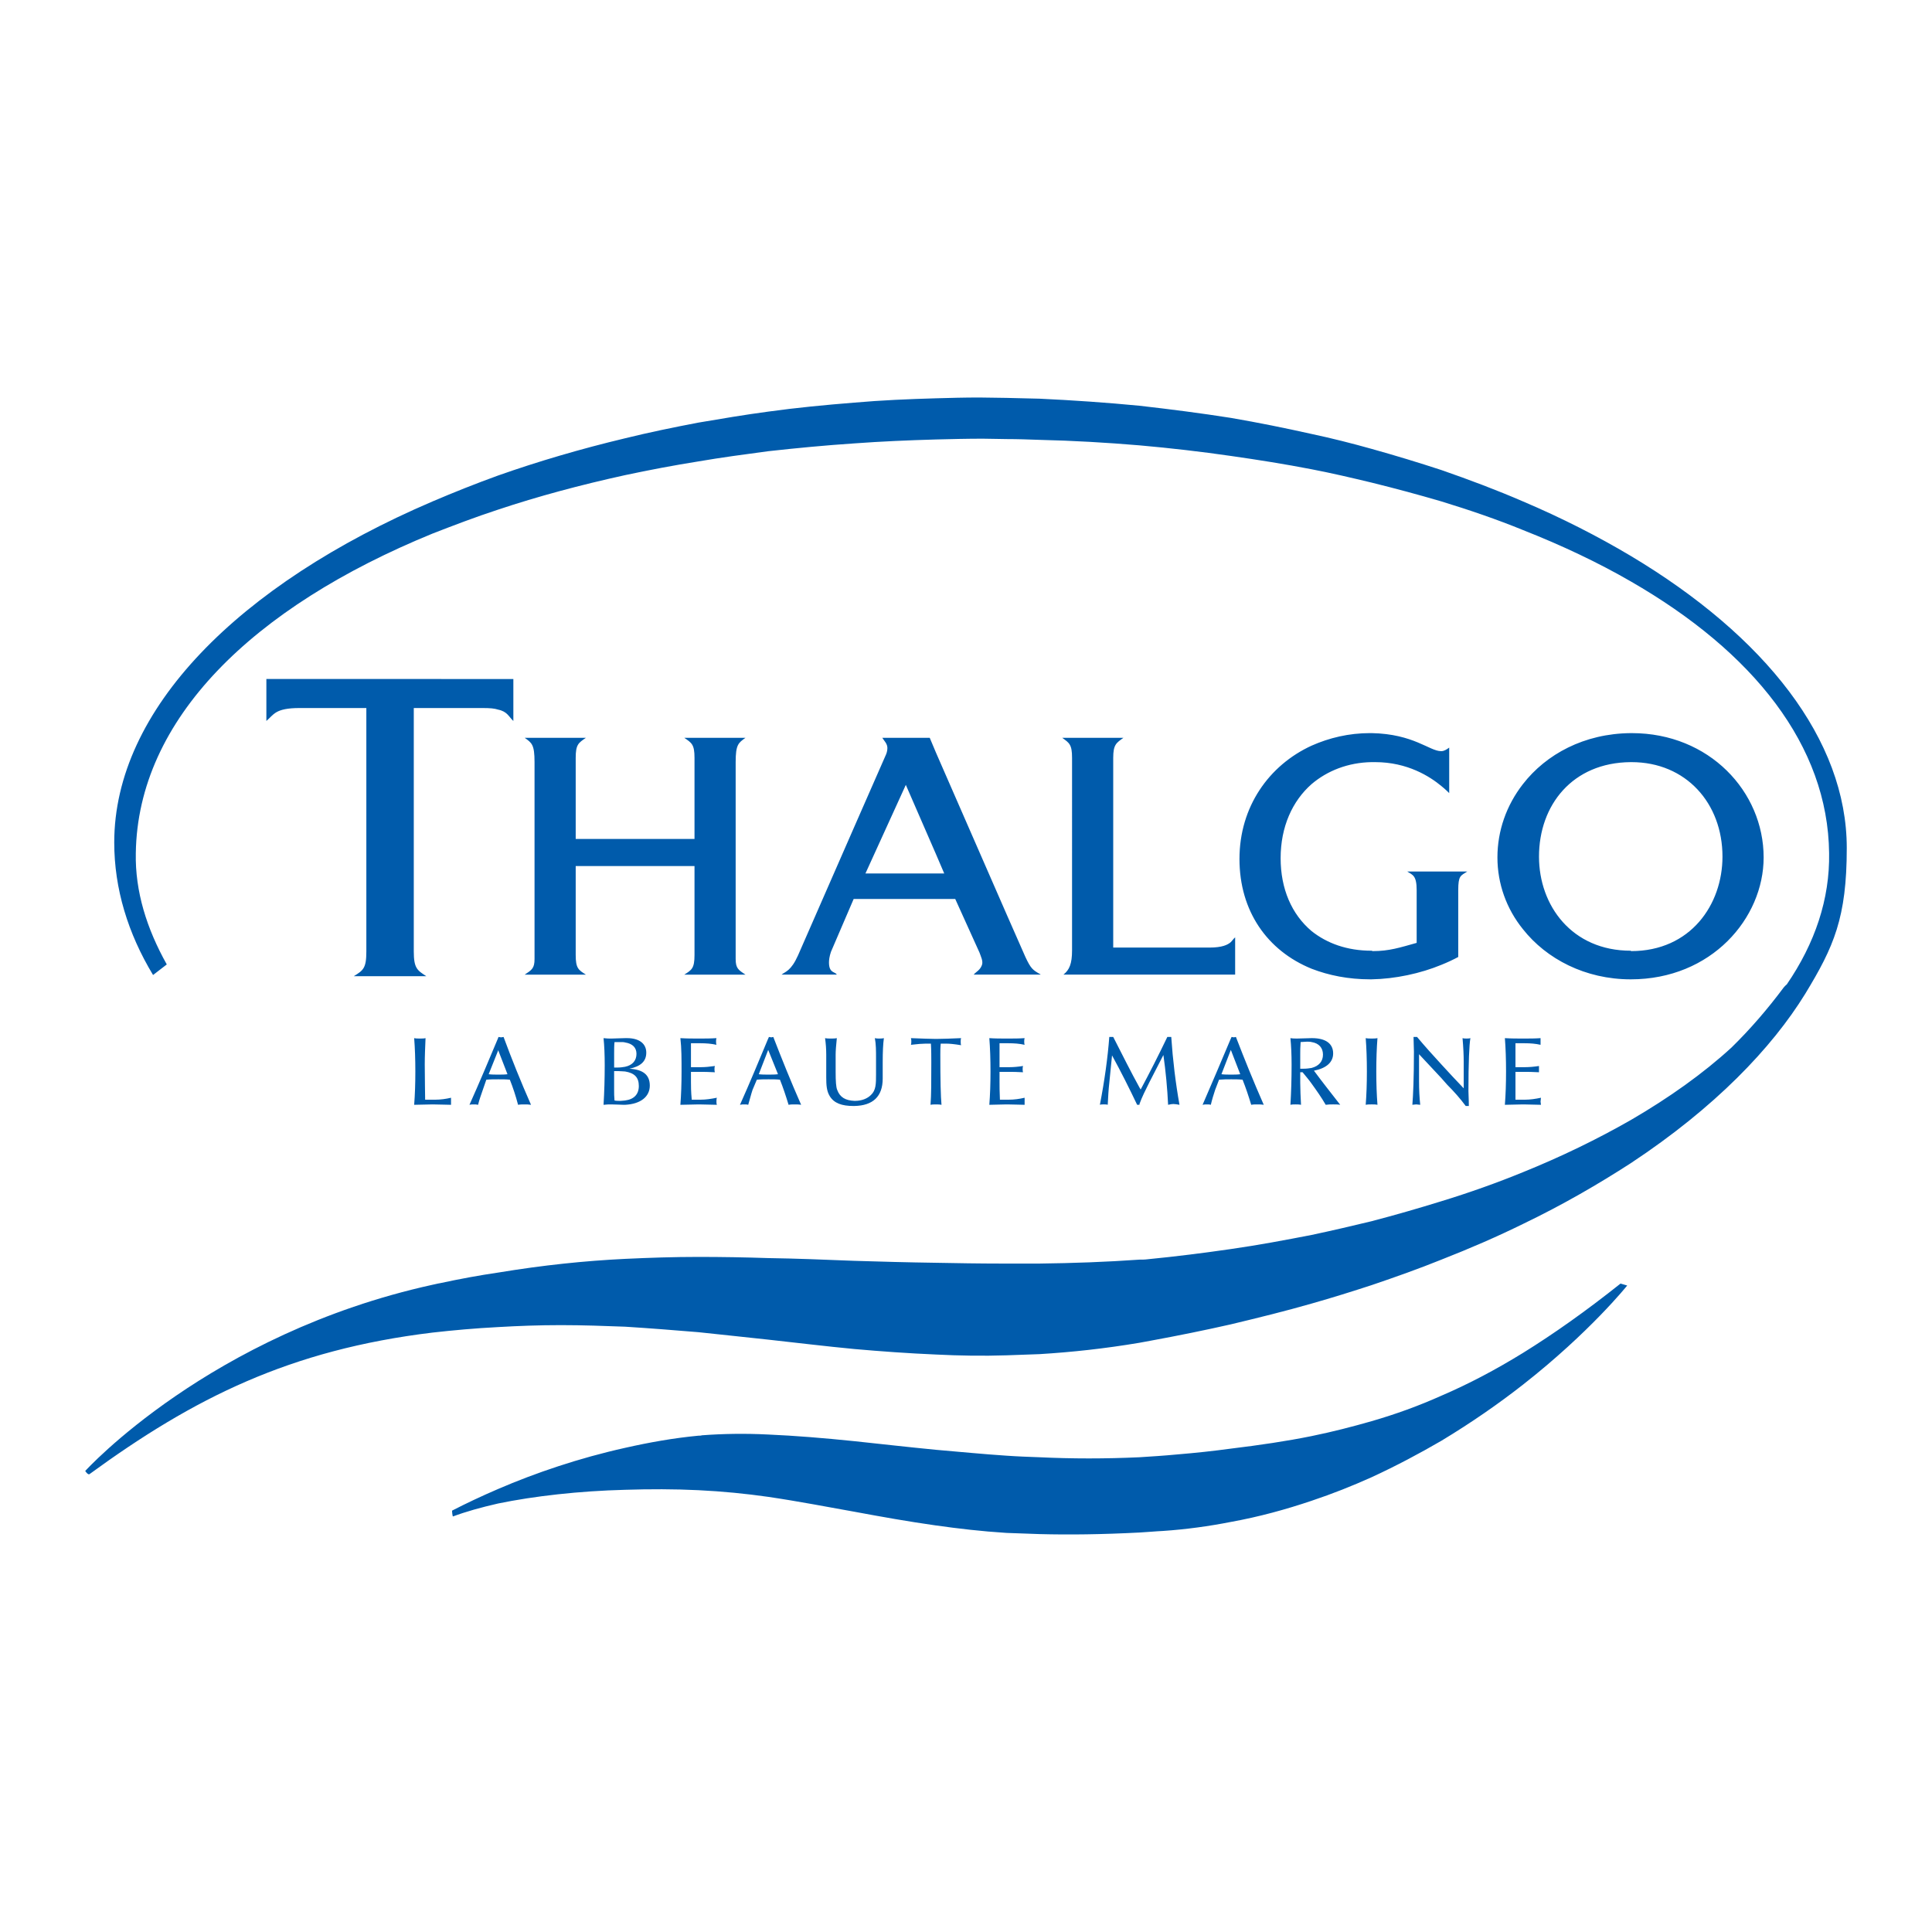 <?xml version="1.0" encoding="utf-8"?>
<!-- Generator: Adobe Illustrator 13.0.0, SVG Export Plug-In . SVG Version: 6.00 Build 14948)  -->
<!DOCTYPE svg PUBLIC "-//W3C//DTD SVG 1.0//EN" "http://www.w3.org/TR/2001/REC-SVG-20010904/DTD/svg10.dtd">
<svg version="1.0" id="Layer_1" xmlns="http://www.w3.org/2000/svg" xmlns:xlink="http://www.w3.org/1999/xlink" x="0px" y="0px"
	 width="192.756px" height="192.756px" viewBox="0 0 192.756 192.756" enable-background="new 0 0 192.756 192.756"
	 xml:space="preserve">
<g>
	<polygon fill-rule="evenodd" clip-rule="evenodd" fill="#FFFFFF" points="0,0 192.756,0 192.756,192.756 0,192.756 0,0 	"/>
	<path fill-rule="evenodd" clip-rule="evenodd" fill="#005BAB" d="M43.161,110.187c-0.587,0-1.213,0.039-1.839,0.039
		c0.078-1.018,0.117-2.073,0.117-3.325c0-1.213-0.039-2.347-0.117-3.325c0.157,0.04,0.391,0.04,0.587,0.04
		c0.195,0,0.391,0,0.547-0.04c-0.039,0.939-0.078,1.8-0.078,2.621c0,1.682,0.039,2.816,0.039,3.521h0.744h0.234
		c0.586,0,1.095-0.078,1.604-0.195c0,0.117,0,0.273,0,0.391c0,0.118,0,0.196,0,0.313c-0.547,0-1.134-0.039-1.799-0.039
		C43.2,110.187,43.2,110.187,43.161,110.187L43.161,110.187z M184.252,84.604c0-10.796-8.137-21.123-21.553-29.141
		c-3.286-1.956-6.885-3.794-10.757-5.438c-2.621-1.134-5.32-2.151-8.137-3.129c-2.269-0.743-4.576-1.447-6.962-2.112
		c-1.956-0.548-3.951-1.056-5.984-1.487c-2.622-0.586-5.32-1.134-8.059-1.604c-2.973-0.469-6.023-0.86-9.114-1.212
		c-3.246-0.313-6.61-0.548-9.975-0.704c-1.095-0.039-2.19-0.039-3.285-0.079c-0.9,0-1.8-0.039-2.738-0.039
		c-1.447,0-2.895,0.039-4.303,0.079c-2.738,0.078-5.477,0.195-8.136,0.43c-2.934,0.234-5.79,0.508-8.605,0.899
		c-2.347,0.313-4.655,0.704-6.963,1.096c-2.464,0.469-4.929,0.978-7.314,1.564c-4.42,1.056-8.684,2.308-12.674,3.716
		c-2.269,0.821-4.42,1.682-6.532,2.582c-19.363,8.292-31.763,20.771-31.763,34.031c0,4.616,1.369,9.075,3.873,13.221l1.369-1.056
		c-1.995-3.56-3.168-7.275-3.09-11.109c0.196-13.339,11.618-24.526,29.611-31.88c2.112-0.821,4.263-1.643,6.532-2.386
		c3.99-1.33,8.215-2.464,12.674-3.442c2.386-0.508,4.85-0.978,7.314-1.369c2.269-0.391,4.616-0.704,6.963-1.017
		c2.816-0.313,5.672-0.586,8.605-0.782c2.66-0.196,5.398-0.313,8.136-0.391c1.564-0.039,3.09-0.078,4.654-0.078
		c0.821,0,1.604,0.039,2.387,0.039c1.095,0,2.19,0.039,3.285,0.078c3.364,0.078,6.729,0.274,9.975,0.548
		c3.091,0.273,6.142,0.626,9.114,1.056c2.738,0.391,5.437,0.821,8.059,1.33c2.033,0.391,4.028,0.86,5.984,1.33
		c2.386,0.587,4.693,1.212,6.962,1.877c2.816,0.861,5.555,1.8,8.137,2.855c3.872,1.526,7.51,3.247,10.757,5.125
		c12.243,7.041,19.676,16.389,19.792,27.107c0.079,4.576-1.407,8.997-4.224,13.104c-0.157,0.117-0.235,0.234-0.313,0.312
		c-1.604,2.152-3.324,4.146-5.202,5.985c-2.816,2.582-6.22,5.007-10.053,7.236c-3.286,1.878-6.885,3.638-10.757,5.202
		c-2.582,1.057-5.32,2.034-8.137,2.895c-2.269,0.704-4.576,1.369-6.962,1.995c-1.956,0.47-3.951,0.939-5.984,1.369
		c-2.622,0.509-5.32,1.017-8.059,1.408c-2.699,0.391-5.477,0.743-8.292,1.017c-0.274,0.039-0.548,0.039-0.822,0.039
		c-3.325,0.235-6.688,0.353-9.975,0.392c-1.095,0-2.19,0-3.285,0c-0.157,0-0.313,0-0.47,0c-2.269,0-4.459-0.039-6.571-0.078
		c-2.855-0.039-5.555-0.117-8.136-0.195c-3.012-0.118-5.868-0.235-8.605-0.274c-2.347-0.078-4.655-0.117-6.963-0.117
		c-2.425,0-4.85,0.078-7.314,0.195c-4.029,0.196-8.175,0.626-12.674,1.369c-1.877,0.274-3.794,0.626-5.789,1.057
		c-0.274,0.039-0.508,0.117-0.743,0.156c-22.257,4.89-34.657,18.58-34.657,18.58s0.274,0.431,0.43,0.312
		c10.405-7.588,19.988-12.399,34.227-14.12c2.073-0.235,4.263-0.431,6.532-0.548c1.995-0.117,4.068-0.195,6.259-0.195
		s4.342,0.078,6.415,0.156c2.503,0.156,4.929,0.352,7.314,0.548c2.347,0.234,4.655,0.508,6.963,0.743
		c2.855,0.312,5.711,0.664,8.605,0.938c2.66,0.234,5.359,0.43,8.136,0.548c2.308,0.117,4.694,0.156,7.041,0.078
		c1.095-0.039,2.19-0.078,3.285-0.117c3.208-0.196,6.493-0.548,9.975-1.135c0.353-0.078,0.704-0.117,1.057-0.195
		c2.776-0.509,5.477-1.057,8.058-1.643c2.777-0.665,5.476-1.33,8.059-2.073c2.072-0.587,4.067-1.213,5.984-1.839
		c2.425-0.821,4.732-1.643,6.962-2.543c2.895-1.134,5.594-2.308,8.137-3.559c3.989-1.917,7.549-3.99,10.757-6.063
		c8.409-5.555,14.081-11.5,17.406-16.898C182.961,94.462,184.252,91.567,184.252,84.604L184.252,84.604z M162.699,94.853
		l0.039,0.039c5.945,0,9.114-4.655,9.114-9.427c0-5.319-3.638-9.427-9.075-9.427c-0.039,0-0.039,0-0.078,0
		c-5.828,0.039-9.153,4.303-9.153,9.427C153.546,90.354,156.832,94.853,162.699,94.853L162.699,94.853z M162.699,73.144
		c0.039,0,0.078,0,0.117,0c7.706,0,13.143,5.829,13.143,12.4c0,6.063-5.202,12.165-13.26,12.165c-4.538,0-8.41-2.034-10.757-5.006
		c-1.644-2.034-2.543-4.538-2.543-7.158c0-2.66,0.899-5.203,2.543-7.314C154.25,75.256,158.044,73.183,162.699,73.144
		L162.699,73.144z M151.942,134.985c3.09-1.916,6.298-4.185,9.739-6.923l0.665,0.195c0,0-3.716,4.655-10.404,9.896
		c-2.348,1.838-5.085,3.755-8.137,5.594c-2.151,1.251-4.498,2.503-6.962,3.638c-1.917,0.86-3.873,1.643-5.984,2.347
		c-2.543,0.86-5.242,1.604-8.059,2.112c-2.19,0.431-4.459,0.743-6.768,0.899c-0.821,0.039-1.564,0.118-2.347,0.157
		c-3.755,0.195-7.041,0.234-9.975,0.156c-1.134-0.039-2.229-0.078-3.285-0.117c-2.504-0.157-4.812-0.431-7.041-0.743
		c-2.777-0.392-5.398-0.861-8.136-1.369c-2.66-0.47-5.437-1.018-8.605-1.486c-2.191-0.313-4.538-0.548-6.963-0.665
		c-2.386-0.117-4.85-0.117-7.314-0.039c-4.577,0.117-9.075,0.626-12.674,1.368c-1.721,0.392-3.247,0.822-4.498,1.291
		c-0.039,0.039-0.118-0.587-0.078-0.587c1.369-0.704,2.934-1.446,4.576-2.15c3.716-1.604,8.097-3.091,12.674-4.107
		c2.425-0.548,4.85-0.979,7.314-1.213c0.118,0,0.235,0,0.352-0.039c2.073-0.156,4.264-0.195,6.611-0.078
		c2.699,0.117,5.554,0.352,8.605,0.665c2.582,0.273,5.32,0.587,8.136,0.86c2.308,0.195,4.654,0.431,7.041,0.587
		c1.095,0.078,2.19,0.117,3.285,0.156c3.247,0.156,6.571,0.156,9.975,0c1.213-0.078,2.465-0.156,3.677-0.273
		c1.917-0.157,3.717-0.353,5.438-0.587c2.895-0.353,5.555-0.743,8.059-1.252c2.111-0.43,4.067-0.938,5.984-1.486
		c2.425-0.704,4.693-1.525,6.962-2.542C146.544,138.076,149.204,136.668,151.942,134.985L151.942,134.985z M151.942,109.717h0.195
		c0.509,0,1.057-0.078,1.604-0.195c0,0.117-0.039,0.273-0.039,0.391c0,0.118,0.039,0.196,0.039,0.313
		c-0.587,0-1.134-0.039-1.721-0.039c-0.039,0-0.078,0-0.078,0c-0.587,0-1.213,0.039-1.8,0.039c0.078-1.018,0.117-2.073,0.117-3.325
		c0-1.213-0.039-2.347-0.117-3.325c0.626,0.04,1.213,0.04,1.8,0.04c0,0,0,0,0.039,0c0.587,0,1.173,0,1.721-0.04
		c0,0.118,0,0.235,0,0.313c0,0.117,0,0.234,0,0.352c-0.508-0.117-1.017-0.156-1.604-0.156h-0.156h-0.743c0,0.704,0,1.174,0,1.369
		v1.018h0.743h0.234c0.392,0,0.86-0.039,1.369-0.117c0,0.117,0,0.195,0,0.312c0,0.078,0,0.195,0,0.312
		c-0.665-0.039-1.096-0.039-1.408-0.039h-0.195h-0.743v1.018c0,0.391,0,0.938,0,1.76H151.942L151.942,109.717z M143.806,106.196
		c0.743,0.821,1.486,1.604,2.229,2.386v-2.659c0-0.665-0.039-1.447-0.117-2.348c0.117,0.04,0.274,0.04,0.392,0.04
		s0.274,0,0.391-0.04c-0.116,0.665-0.195,2.426-0.195,5.281c0,0.312,0.039,0.782,0.039,1.486h-0.312
		c-0.548-0.743-1.174-1.447-1.839-2.112l-0.587-0.665l-2.229-2.386v2.698c0,0.861,0.04,1.604,0.117,2.348
		c-0.156,0-0.273-0.039-0.391-0.039c-0.156,0-0.274,0.039-0.392,0.039c0.078-0.939,0.156-2.66,0.156-5.32
		c0-0.43-0.039-0.899-0.039-1.447h0.353C142.163,104.397,142.984,105.297,143.806,106.196L143.806,106.196z M143.806,86.952h2.582
		c-0.665,0.43-0.899,0.391-0.899,1.877v6.649c-0.509,0.274-1.096,0.548-1.683,0.783c-2.073,0.86-4.615,1.408-6.962,1.447
		c-0.039,0-0.118,0-0.157,0c-2.151,0-4.106-0.391-5.827-1.056c-4.421-1.799-7.198-5.75-7.198-10.953
		c0-5.202,2.934-9.349,7.198-11.305c1.76-0.782,3.715-1.251,5.827-1.251c0.039,0,0.118,0,0.157,0
		c4.185,0.079,5.789,1.799,6.923,1.799h0.039c0.274,0,0.509-0.156,0.782-0.352v4.538c-0.078-0.078-0.352-0.352-0.782-0.704
		c-1.134-0.939-3.363-2.386-6.61-2.386c-0.117,0-0.234,0-0.352,0c-2.348,0.039-4.421,0.861-5.984,2.191
		c-1.918,1.682-3.091,4.263-3.091,7.393c0,3.051,1.095,5.594,3.091,7.276c1.524,1.212,3.52,1.956,5.984,1.956
		c0.039,0,0.078,0.039,0.117,0.039c1.643,0,2.698-0.352,4.381-0.821v-5.242c0-1.486-0.392-1.525-0.939-1.877H143.806L143.806,86.952
		z M136.844,103.615c0,0,0,0,0.039,0c0.156,0,0.352,0,0.547-0.04c-0.078,0.979-0.117,2.112-0.117,3.325
		c0,1.252,0.039,2.308,0.117,3.325c-0.195-0.039-0.391-0.039-0.547-0.039c-0.039,0-0.039,0-0.039,0c-0.196,0-0.392,0-0.587,0.039
		c0.078-1.018,0.117-2.073,0.117-3.325c0-1.213-0.039-2.347-0.117-3.325C136.452,103.615,136.647,103.615,136.844,103.615
		L136.844,103.615z M130.859,106.549c0.742-0.195,1.134-0.665,1.134-1.33s-0.392-1.135-1.134-1.252
		c-0.157-0.039-0.313-0.039-0.471-0.039c-0.234,0-0.43,0.039-0.625,0.039c-0.039,0.47-0.039,0.899-0.039,1.213v1.447
		c0.117,0,0.195,0,0.312,0C130.35,106.627,130.624,106.588,130.859,106.549L130.859,106.549z M130.859,103.575h0.039
		c1.368,0,2.111,0.548,2.111,1.526c0,0.899-0.704,1.486-1.916,1.721c0.782,1.056,1.643,2.151,2.62,3.403
		c-0.234-0.039-0.469-0.039-0.704-0.039c-0.234,0-0.469,0-0.743,0.039c-0.43-0.743-0.899-1.408-1.407-2.112
		c-0.274-0.392-0.587-0.743-0.9-1.135h-0.234v1.057c0,0.665,0.039,1.408,0.078,2.19c-0.196-0.039-0.392-0.039-0.548-0.039
		s-0.353,0-0.509,0.039c0.078-1.291,0.117-2.582,0.117-3.99c0-1.017-0.039-1.877-0.117-2.66c0.234,0.04,0.47,0.04,0.665,0.04
		C129.959,103.615,130.429,103.575,130.859,103.575L130.859,103.575z M122.801,107.214h0.039c0.312,0,0.626,0,0.899-0.039
		l-0.938-2.426l-0.938,2.426C122.175,107.214,122.488,107.214,122.801,107.214L122.801,107.214z M122.801,103.615
		c0.039-0.04,0.039-0.118,0.078-0.157c0.078,0,0.156,0.039,0.234,0.039c0.039,0,0.117-0.039,0.195-0.039
		c0.861,2.229,1.761,4.459,2.777,6.768c-0.234-0.039-0.469-0.039-0.664-0.039s-0.392,0-0.587,0.039
		c-0.273-0.899-0.548-1.722-0.861-2.504c-0.391-0.039-0.743-0.039-1.095-0.039c-0.039,0-0.039,0-0.078,0
		c-0.392,0-0.743,0-1.174,0.039l-0.391,1.018c-0.156,0.469-0.313,0.978-0.431,1.486c-0.117-0.039-0.273-0.039-0.391-0.039
		c-0.156,0-0.274,0-0.431,0.039C120.962,107.957,121.901,105.767,122.801,103.615L122.801,103.615z M122.801,93.993
		c0.156-0.157,0.273-0.352,0.43-0.47v3.716h-0.43h-9.114h-7.588c0.586-0.47,0.86-1.057,0.86-2.425V75.608
		c0-1.33-0.274-1.486-0.979-1.995h6.103c-0.704,0.508-1.017,0.665-1.017,1.995V94.54h2.62h6.963
		C121.94,94.54,122.488,94.267,122.801,93.993L122.801,93.993z M113.687,108.504c0.039,0.078,0.078,0.117,0.118,0.196
		c0.86-1.604,1.76-3.364,2.659-5.242h0.392c0.156,2.309,0.43,4.577,0.821,6.768c-0.235-0.039-0.431-0.078-0.587-0.078
		c-0.195,0-0.352,0.039-0.548,0.078c-0.078-1.644-0.234-3.325-0.47-4.968l-1.407,2.738c-0.392,0.782-0.743,1.486-0.979,2.151
		c0,0.039,0,0.039,0,0.078c-0.039,0-0.078,0-0.117,0s-0.078,0-0.117,0c-0.782-1.644-1.604-3.286-2.504-4.929l-0.273,2.738
		c-0.078,0.665-0.117,1.408-0.156,2.19c-0.117-0.039-0.274-0.039-0.392-0.039s-0.273,0-0.391,0.039
		c0.469-2.426,0.782-4.694,0.938-6.768h0.392C112.005,105.297,112.865,107.018,113.687,108.504L113.687,108.504z M103.712,97.16
		c0.039,0,0.079,0.039,0.118,0.079h-0.118h-3.285h-3.286c0.274-0.313,0.626-0.431,0.821-0.939c0.157-0.391-0.117-0.9-0.234-1.252
		l-2.425-5.359h-1.917H85.25h-0.079l-2.269,5.281c-0.156,0.469-0.195,0.821-0.195,1.056c0,1.095,0.625,0.9,0.782,1.213h-5.515
		c0.391-0.313,0.939-0.352,1.643-1.917l5.632-12.869l3.09-7.041c0.118-0.234,0.196-0.508,0.196-0.782
		c0-0.43-0.313-0.704-0.508-1.017h4.733l0.626,1.486l7.041,16.116l1.877,4.263C102.852,96.652,103.047,96.77,103.712,97.16
		L103.712,97.16z M100.427,109.717h0.195c0.587,0,1.095-0.078,1.604-0.195c0,0.117,0,0.273,0,0.391c0,0.118,0,0.196,0,0.313
		c-0.509,0-1.095-0.039-1.721-0.039c0,0-0.039,0-0.078,0c-0.548,0-1.174,0.039-1.722,0.039c0.078-1.018,0.117-2.073,0.117-3.325
		c0-1.213-0.039-2.347-0.117-3.325c0.548,0.04,1.174,0.04,1.722,0.04c0.039,0,0.039,0,0.039,0c0.665,0,1.212,0,1.76-0.04
		c-0.039,0.118-0.039,0.235-0.039,0.313c0,0.117,0,0.234,0.039,0.352c-0.509-0.117-1.017-0.156-1.643-0.156h-0.156h-0.704
		c0,0.704,0,1.174,0,1.369v1.018h0.704h0.312c0.392,0,0.821-0.039,1.33-0.117c-0.039,0.117-0.039,0.195-0.039,0.312
		c0,0.078,0,0.195,0.039,0.312c-0.626-0.039-1.096-0.039-1.369-0.039h-0.273h-0.704v1.018c0,0.391,0,0.938,0.039,1.76H100.427
		L100.427,109.717z M93.386,87.147h0.821l-0.821-1.917l-3.012-6.923l-4.029,8.84H93.386L93.386,87.147z M93.386,103.654
		c0.665,0,1.525-0.039,2.503-0.079c-0.04,0.118-0.04,0.235-0.04,0.353s0,0.234,0.04,0.352c-0.705-0.117-1.174-0.156-1.447-0.156
		h-0.587c-0.039,0.392-0.039,0.782-0.039,1.096c0,2.543,0.039,4.186,0.117,5.007c-0.196-0.039-0.391-0.039-0.547-0.039
		c-0.196,0-0.391,0-0.548,0.039c0.078-0.979,0.078-2.348,0.078-4.264c0-0.509,0-1.174-0.039-1.839H92.33
		c-0.313,0-0.783,0.039-1.447,0.117c0.039-0.117,0.039-0.234,0.039-0.352c0-0.078,0-0.195-0.039-0.313
		C91.978,103.615,92.838,103.654,93.386,103.654L93.386,103.654z M85.25,109.834h0.04c0.704,0,1.251-0.234,1.604-0.587
		c0.508-0.469,0.508-1.134,0.508-2.072c0-0.078,0-0.157,0-0.235v-1.369c0-0.743,0-1.369-0.117-1.995
		c0.156,0.04,0.274,0.04,0.43,0.04s0.313,0,0.469-0.04c-0.078,0.587-0.117,1.33-0.117,2.387v1.643c0,1.8-0.978,2.699-2.816,2.738
		c-0.039,0-0.079,0-0.118,0c-1.134,0-1.917-0.273-2.347-0.978c-0.313-0.509-0.352-1.096-0.352-1.878c0-0.078,0-0.195,0-0.312v-1.956
		c0-0.548-0.039-1.096-0.117-1.644c0.195,0.04,0.391,0.04,0.586,0.04s0.391,0,0.587-0.04c-0.079,0.743-0.118,1.291-0.118,1.644v1.76
		c0,0.899,0.039,1.486,0.157,1.761C83.802,109.482,84.35,109.795,85.25,109.834L85.25,109.834z M76.644,107.214h0.039
		c0.313,0,0.626,0,0.938-0.039l-0.978-2.426l-0.939,2.426C76.018,107.214,76.331,107.214,76.644,107.214L76.644,107.214z
		 M76.644,103.615c0.039-0.04,0.039-0.118,0.078-0.157c0.078,0,0.157,0.039,0.235,0.039s0.117-0.039,0.195-0.039
		c0.861,2.229,1.761,4.459,2.777,6.768c-0.195-0.039-0.47-0.039-0.665-0.039c-0.196,0-0.391,0-0.587,0.039
		c-0.274-0.899-0.547-1.722-0.86-2.504c-0.313-0.039-0.743-0.039-1.095-0.039c-0.039,0-0.039,0-0.078,0
		c-0.352,0-0.743,0-1.134,0.039l-0.43,1.018c-0.157,0.469-0.274,0.978-0.43,1.486c-0.118-0.039-0.274-0.039-0.392-0.039
		c-0.156,0-0.274,0-0.43,0.039C74.845,107.957,75.744,105.767,76.644,103.615L76.644,103.615z M69.681,109.717h0.196
		c0.547,0,1.056-0.078,1.643-0.195c-0.04,0.117-0.04,0.273-0.04,0.391c0,0.118,0,0.196,0.04,0.313c-0.587,0-1.174-0.039-1.76-0.039
		c-0.039,0-0.039,0-0.079,0c-0.547,0-1.134,0.039-1.799,0.039c0.078-1.018,0.117-2.073,0.117-3.325c0-1.213,0-2.347-0.117-3.325
		c0.626,0.04,1.213,0.04,1.799,0.04c0.04,0,0.04,0,0.079,0c0.586,0,1.134,0,1.721-0.04c-0.039,0.118-0.039,0.235-0.039,0.313
		c0,0.117,0,0.234,0.039,0.352c-0.508-0.117-1.056-0.156-1.604-0.156h-0.196h-0.743c0,0.704,0,1.174,0,1.369v1.018h0.743h0.274
		c0.391,0,0.821-0.039,1.369-0.117c-0.039,0.117-0.039,0.195-0.039,0.312c0,0.078,0,0.195,0.039,0.312
		c-0.665-0.039-1.134-0.039-1.408-0.039h-0.235h-0.743v1.018c0,0.391,0,0.938,0.078,1.76H69.681L69.681,109.717z M69.681,73.613
		h4.694c-0.704,0.508-0.978,0.665-0.978,2.425v19.636c0,0.939,0.273,1.095,0.978,1.565h-4.694h-1.408
		c0.743-0.47,1.018-0.626,1.018-1.956v-8.879h-6.924h-4.929v8.879c0,1.33,0.274,1.486,1.017,1.956h-6.103
		c0.705-0.47,0.979-0.626,0.979-1.565V76.038c0-1.76-0.274-1.917-0.979-2.425h6.103c-0.743,0.508-1.017,0.665-1.017,1.995v8.097
		h4.929h6.924v-8.097c0-1.33-0.274-1.486-1.018-1.995H69.681L69.681,73.613z M62.367,109.795c0.9-0.117,1.369-0.626,1.369-1.447
		c0-0.86-0.43-1.29-1.369-1.447c-0.196,0-0.43-0.039-0.705-0.039c-0.117,0-0.234,0-0.391,0v1.525c0,0.117,0,0.234,0,0.392
		c0,0.312,0,0.626,0.039,1.017c0.196,0.039,0.391,0.039,0.586,0.039S62.249,109.795,62.367,109.795L62.367,109.795z M62.367,106.432
		c0.743-0.157,1.134-0.626,1.134-1.291c0-0.626-0.391-1.018-1.134-1.135c-0.118-0.039-0.274-0.039-0.43-0.039
		c-0.079,0-0.313,0-0.626,0c-0.039,0.312-0.039,0.704-0.039,1.174v1.369c0.117,0,0.195,0,0.313,0
		C61.897,106.51,62.132,106.471,62.367,106.432L62.367,106.432z M62.367,103.575c0.078,0,0.156,0,0.195,0
		c1.213,0,1.917,0.548,1.917,1.448c0,0.86-0.548,1.369-1.682,1.604c1.33,0.078,2.034,0.587,2.034,1.682
		c0,1.096-0.9,1.839-2.464,1.917c-0.039,0-0.079,0-0.157,0c-0.313,0-0.704-0.039-1.212-0.039c-0.235,0-0.469,0-0.782,0.039
		c0.078-1.291,0.117-2.621,0.117-3.951c0-1.056-0.039-1.956-0.117-2.699c0.313,0.04,0.547,0.04,0.782,0.04
		C61.467,103.615,61.937,103.575,62.367,103.575L62.367,103.575z M49.693,107.214h0.039c0.352,0,0.626,0,0.9-0.039l-0.939-2.426
		v0.078l-0.938,2.348C49.067,107.214,49.38,107.214,49.693,107.214L49.693,107.214z M49.693,103.575
		c0-0.039,0.039-0.078,0.039-0.117c0.079,0,0.157,0.039,0.274,0.039c0.078,0,0.157-0.039,0.235-0.039
		c0.821,2.229,1.721,4.459,2.738,6.768c-0.235-0.039-0.43-0.039-0.626-0.039c-0.234,0-0.469,0-0.665,0.039
		c-0.235-0.899-0.509-1.722-0.821-2.504c-0.352-0.039-0.704-0.039-1.135-0.039h-0.039c-0.391,0-0.782,0-1.173,0.039l-0.352,1.018
		c-0.157,0.469-0.353,0.978-0.47,1.486c-0.157-0.039-0.274-0.039-0.43-0.039c-0.118,0-0.274,0-0.43,0.039
		C47.854,107.957,48.793,105.728,49.693,103.575L49.693,103.575z M49.693,67.746h1.525v4.186c-0.469-0.43-0.586-0.939-1.525-1.134
		c-0.352-0.118-0.821-0.157-1.486-0.157h-5.046h-1.878v24.291c0,1.682,0.352,1.877,1.251,2.464h-7.236
		c0.939-0.587,1.252-0.782,1.252-2.464V70.64H29.9c-2.464,0-2.582,0.665-3.324,1.291v-4.186h16.585H49.693L49.693,67.746z"/>
</g>
</svg>
